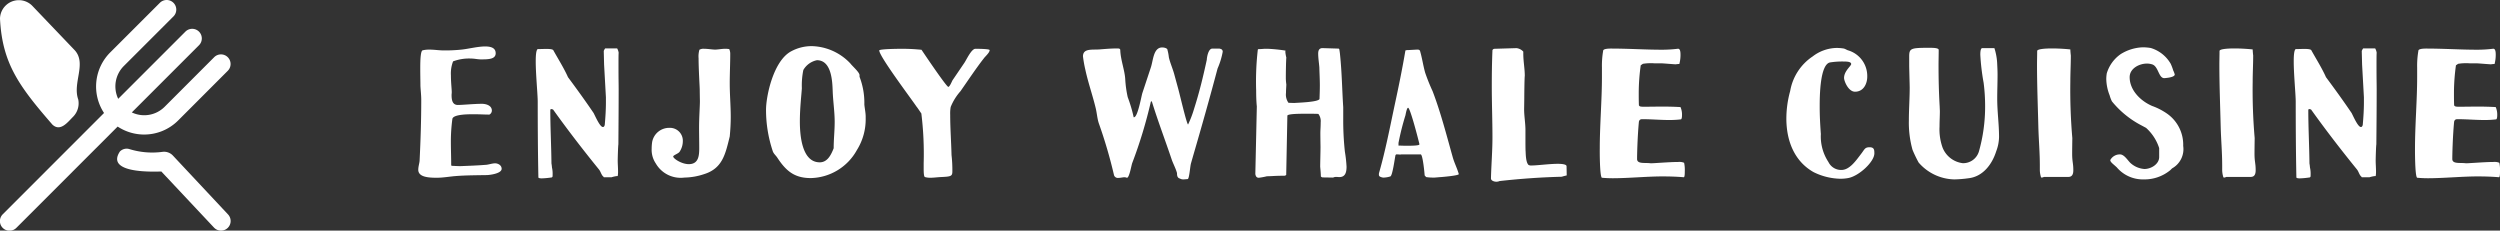 <svg xmlns="http://www.w3.org/2000/svg" width="346.865" height="31.999" viewBox="0 0 346.865 31.999">
  <rect x="0" y="0" width="346.865" height="31.999" fill="#333333" stroke="none"/>
  <g id="sub_cuisine" transform="translate(-841.751 -1425)">
    <path id="restaurant" d="M31.638,29.751a1.334,1.334,0,0,1-1.944,1.828l-7.31-7.785c-1.381.044-7.742.233-5.749-2.773a1.313,1.313,0,0,1,1.308-.339,10.74,10.74,0,0,0,4.611.387,1.679,1.679,0,0,1,1.453.533ZM20,18.666a6.653,6.653,0,0,0,4.715-1.949l6.894-6.9a1.334,1.334,0,0,0-1.885-1.888l-6.894,6.9a4,4,0,0,1-4.541.768l9.321-9.321A1.333,1.333,0,1,0,25.723,4.39L16.4,13.712a4,4,0,0,1,.768-4.541l6.9-6.894A1.333,1.333,0,1,0,22.181.391l-6.9,6.895a6.68,6.68,0,0,0-.847,8.39L.391,29.723a1.333,1.333,0,1,0,1.885,1.885L16.324,17.561A6.667,6.667,0,0,0,20,18.666Zm-12.73-1.38c1.105,1.041,2.125-.341,2.868-1.081a2.667,2.667,0,0,0,.719-2.4c-.823-2.3,1.188-4.976-.476-6.822L4.439.764A2.616,2.616,0,0,0,0,2.6C.316,8.754,2.58,11.893,7.269,17.286Z" transform="translate(841.751 1425)" fill="#fff"/>
    <path id="パス_961" data-name="パス 961" d="M3.772.161C4.646.161,5.5,0,6.348-.069c1.4-.115,2.944-.115,4.347-.138.3,0,2.07-.184,2.07-.874,0-.529-.552-.759-.9-.759-.414,0-.9.184-1.265.207-1.127.092-2.392.138-3.565.184-.368,0-1.2-.046-1.2-.046l-.069-.069c0-1.1-.046-2.231-.046-3.312a23.211,23.211,0,0,1,.207-3.105C6-8.648,8.165-8.648,8.786-8.648c1.081,0,1.518.046,2.277.046a.629.629,0,0,0,.345-.552c0-.736-.851-.943-1.38-.943-1.081,0-2.691.161-3.335.161-.8,0-.874-.782-.874-1.38,0-.115.023-.253.023-.391,0-.437-.115-1.334-.115-2.323a4.655,4.655,0,0,1,.3-1.955,6.3,6.3,0,0,1,2.53-.391c.414,0,.9.115,1.311.115,1.012,0,2.07,0,2.07-.851,0-.667-.529-.943-1.449-.943-1.058,0-2.369.345-3.289.437a21.779,21.779,0,0,1-2.461.115c-.621,0-1.311-.115-2.024-.115a3.765,3.765,0,0,0-.874.092c-.322,0-.368,1.265-.368,2.576,0,.851.023,1.7.023,2.231,0,.483.115,1.357.115,2.07,0,2.829-.092,5.658-.23,8.464-.023.322-.184.8-.184,1.242C1.2.092,2.668.161,3.772.161ZM26.8-.069c.023.023.138.115.138.161h1.081a3.8,3.8,0,0,1,.736-.161h.115a3.368,3.368,0,0,0,.046-.667c0-.506-.046-.989-.046-1.518,0-.23.046-2,.092-2.208C28.98-6.808,29-9.545,29-12.029c0-1.1-.023-1.15-.023-3.381,0-.759,0-1.518.023-1.771a1.673,1.673,0,0,0-.207-.6H27.14c-.046,0-.207.322-.207.368l.046,1.863.253,4.554v.69c0,1.035-.069,2.116-.161,3.128-.046.207-.138.3-.253.3-.391,0-.943-1.242-1.288-1.932-1.173-1.725-2.254-3.22-3.5-4.9a.638.638,0,0,1-.115-.207c-.552-1.2-1.288-2.369-1.955-3.565-.046-.184-.46-.23-.989-.23-.391,0-.828.023-1.2.023-.207.115-.276.782-.276,1.7,0,1.817.276,4.6.276,5.612,0,3.427.023,7.061.092,10.488,0,.092.207.138.483.138a11.318,11.318,0,0,0,1.4-.138l.069-.092c.023,0,.023-.138.023-.3a3.775,3.775,0,0,0-.092-.989,4.524,4.524,0,0,0-.069-.552c-.023-2.392-.161-5.014-.161-7.406a.133.133,0,0,1,.138-.138.815.815,0,0,1,.253.069c2.024,2.829,4.117,5.543,6.3,8.234C26.5-.736,26.542-.368,26.8-.069ZM38.111.138a9.058,9.058,0,0,0,2.76-.483c2.553-.8,2.944-2.806,3.542-5.221.092-.966.138-1.84.138-2.714,0-1.541-.138-3.036-.138-4.692,0-1.357.069-2.691.069-4.048a1.573,1.573,0,0,0-.138-.667,3.486,3.486,0,0,0-.529-.046c-.506,0-1.058.115-1.426.115s-1.035-.115-1.564-.115a1.078,1.078,0,0,0-.621.138,3.261,3.261,0,0,0-.115,1.173c0,1.518.161,4.025.161,4.37,0,.391.023,1.518.023,1.587,0,.713-.115,2.277-.115,3.68,0,.943.023,1.886.023,2.829,0,1.058-.092,2.231-1.449,2.231-1.012,0-2.162-.782-2.162-1.058,0-.184.69-.391.874-.644a2.676,2.676,0,0,0,.46-1.495,1.787,1.787,0,0,0-1.863-1.84,2.4,2.4,0,0,0-2.392,1.955,6.5,6.5,0,0,0-.069.943,3.376,3.376,0,0,0,.575,2.047A3.981,3.981,0,0,0,38.111.138ZM55.66.207A7.488,7.488,0,0,0,62.054-3.68a8.037,8.037,0,0,0,1.219-4.439v-.207c0-.529-.138-1.15-.184-1.679a10.061,10.061,0,0,0-.667-3.841v-.23c0-.391-1.012-1.265-1.265-1.61A7.6,7.6,0,0,0,55.8-18.1a5.96,5.96,0,0,0-2.852.713c-2.484,1.311-3.5,6.233-3.5,8.119a18.051,18.051,0,0,0,.92,5.7c.115.391.437.621.644.943C52.233-.759,53.406.207,55.66.207ZM54.142-7.659c0-1.909.23-3.749.276-4.6a10.638,10.638,0,0,1,.207-2.53,2.825,2.825,0,0,1,1.886-1.357c2.047,0,2.139,2.99,2.185,4.255.046,1.4.276,2.9.276,4.278,0,1.288-.138,2.392-.138,3.68-.368.943-.874,1.955-1.932,1.955C54.372-1.978,54.142-5.865,54.142-7.659ZM71.507.069a2.584,2.584,0,0,0,.736.092c.46,0,.966-.069,1.4-.092C75.072,0,75.3-.023,75.3-.713a18.178,18.178,0,0,0-.115-2.277C75.141-4.83,75-6.716,75-8.6a5.112,5.112,0,0,1,.069-1.058,7.526,7.526,0,0,1,1.357-2.185c.9-1.288,2.254-3.312,3.22-4.531.184-.276.828-.805.828-1.173,0-.161-1.4-.184-1.978-.184-.552,0-1.265,1.564-1.518,1.932l-1.656,2.438c-.115.207-.345.828-.575.92-.276,0-3.726-5.152-3.726-5.152a26.808,26.808,0,0,0-2.714-.138c-.437,0-3.151.023-3.151.23,0,.828,4.485,6.762,5.175,7.8.115.115.575.828.667.943a46.072,46.072,0,0,1,.322,6.9v.805C71.323-.506,71.346.023,71.507.069Zm35.374.207a.907.907,0,0,0,.46.115c.161,0,.345-.023.621-.046.23-.115.322-1.817.46-2.231l.276-.966c1.2-4.117,2.3-8,3.4-12.144a10.428,10.428,0,0,0,.713-2.323c0-.368-.3-.391-.437-.437h-1.012c-.575,0-.759,1.311-.759,1.541-.529,2.438-1.035,4.531-1.771,6.831a14.45,14.45,0,0,1-.828,2.162c-.207-.115-1.127-4.094-1.357-4.922l-.552-2.024c-.184-.713-.6-1.656-.759-2.392a5.883,5.883,0,0,0-.184-.989c0-.276-.483-.368-.736-.368-1.242,0-1.242,1.817-1.587,2.806l-1.173,3.542c-.138.46-.644,3.335-1.15,3.335h-.069v-.092a19.914,19.914,0,0,0-.805-2.691,15.017,15.017,0,0,1-.345-2.484c-.069-1.265-.644-2.668-.69-4.048,0-.207-.207-.23-.391-.23-.874,0-1.656.069-2.53.138-1.035.069-2.254-.161-2.254.966a17.21,17.21,0,0,0,.322,1.817c.391,1.817,1.012,3.565,1.449,5.382.161.667.207,1.4.414,2.047A66.463,66.463,0,0,1,97.727-.207a.551.551,0,0,0,.6.391c.3,0,.621-.092.874-.092.138,0,.253.069.345.069.322-.046.6-1.771.713-2.047a64.417,64.417,0,0,0,2.576-8.487.164.164,0,0,1,.138-.069c.874,2.829,1.84,5.336,2.783,8.142.161.46.575,1.265.713,1.817C106.467-.138,106.513.184,106.881.276ZM117.461,0a.421.421,0,0,0,.391.161,9.56,9.56,0,0,0,1.1-.207c.621,0,1.081-.069,2.208-.069h.207a.431.431,0,0,0,.253-.115l.161-8.211c0-.322,2.392-.276,3.243-.276.368,0,.713,0,1.058.023a1.661,1.661,0,0,1,.322,1.173c0,.644-.046,1.081-.046,1.472,0,.552.023,1.863.023,1.978,0,.414-.046,2.277-.046,2.691,0,.046.092.874.092,1.357a.354.354,0,0,0,.253.138l1.449.023a.933.933,0,0,1,.437-.092c.138,0,.276.023.437.023.782,0,.989-.6.989-1.449a18.178,18.178,0,0,0-.23-2.07,40.648,40.648,0,0,1-.23-4.577V-9.614c-.161-2.507-.184-4.761-.437-7.245a7.91,7.91,0,0,0-.115-.828l-.069-.069-2.254-.069c-.414,0-.6.253-.6.759,0,.644.115,1.288.161,1.932.023.874.069,1.656.069,2.461,0,.6-.023,1.242-.046,1.909-.184.437-2.99.506-3.5.552-.115,0-.667-.023-.805-.023a1.949,1.949,0,0,1-.345-1.38c0-.46.046-.92.046-1.173a6.586,6.586,0,0,1-.069-.966c0-.644.023-2.277.069-2.76a4.525,4.525,0,0,1-.138-.805c0-.046.023-.092.023-.161a21.407,21.407,0,0,0-2.53-.253h-.184c-.322,0-.621.046-.943.046h-.115l-.069.069a38.871,38.871,0,0,0-.23,5.681c0,.713.023,1.541.092,2.208l-.207,9.338A.848.848,0,0,0,117.461,0Zm17.273.046a.912.912,0,0,0,.46.092,3.284,3.284,0,0,0,.874-.161c.3-.069.621-2.553.713-2.944a.215.215,0,0,1,.23-.115c.138,0,.253.023.391.023a.637.637,0,0,0,.207-.023h2.668c.3,0,.552,2.806.552,2.921l.207.23a6.242,6.242,0,0,0,.989.069h.184c.046,0,.8-.069.874-.069.276-.023,2.484-.207,2.484-.414-.23-.828-.644-1.587-.874-2.461-.828-2.944-1.656-6.164-2.76-9.039a26.136,26.136,0,0,1-1.035-2.576c-.276-.989-.414-1.978-.69-2.944-.046-.207-.184-.253-.368-.253-.23,0-1.219.069-1.426.069h-.046l-.207.046c-.437,2.576-.966,5.152-1.518,7.7-.667,3.151-1.265,6.233-2.139,9.292a.862.862,0,0,0-.023.23A.307.307,0,0,0,134.734.046ZM137.2-4.669a36.071,36.071,0,0,1,.966-3.841c.115-.6.23-1.035.368-1.035.253,0,1.173,3.427,1.564,5.014v.069c0,.207-1.587.184-1.955.184-.322,0-.621-.023-.943-.023ZM150.765.713a1.17,1.17,0,0,0,.46-.092C154.077.3,157,.092,159.85.023c.207-.069.483-.138.69-.184l-.023-1.288c-.023-.23-.529-.322-1.219-.322-1.173,0-2.829.23-3.611.23a.819.819,0,0,1-.437-.069c-.391-.345-.391-1.5-.414-1.886-.023-.207-.023-1.288-.023-1.564v-1.4c0-.943-.184-1.955-.184-2.875,0-.069.023-1.219.023-1.656,0-.322.023-2.668.069-2.99,0-1.012-.207-2.024-.207-3.082v-.276a1.5,1.5,0,0,0-.943-.483l-3.082.092a.356.356,0,0,0-.253.184c-.069,1.7-.092,3.358-.092,5.037,0,2.369.092,4.715.092,7.061,0,1.932-.161,3.818-.207,5.7C150.029.575,150.489.713,150.765.713ZM165.416.161c.506.046,1.012.069,1.5.069,2.162,0,4.761-.253,6.877-.253.966,0,1.909.023,2.99.115.115-.023.138-.391.138-.805a4.711,4.711,0,0,0-.092-1.2,1.663,1.663,0,0,0-.8-.115c-1.2,0-3.335.184-3.841.184-.782-.115-1.886.138-1.886-.6,0-.506.046-2.99.253-5.175.069-.23.161-.345.483-.345,1.242,0,2.484.115,3.726.115a13.2,13.2,0,0,0,1.633-.092c.092-.046.138-.276.138-.552a2.637,2.637,0,0,0-.207-1.15c-.805-.046-1.633-.069-2.461-.069-.943,0-1.863.023-2.783.023-.207-.023-.437,0-.529-.207-.023-.6-.023-1.2-.023-1.794a28.177,28.177,0,0,1,.276-3.749l.3-.207a6.9,6.9,0,0,1,1.587-.069h.966c.207,0,1.817.138,2,.138a4.131,4.131,0,0,1,.506-.046,4.979,4.979,0,0,0,.161-1.265c0-.506-.069-.851-.345-.851a17.878,17.878,0,0,1-2.231.138c-2.3,0-4.669-.161-7.061-.161-.345,0-.943.023-1.081.23a12.211,12.211,0,0,0-.184,2.415v1.288c0,3.312-.3,6.624-.3,9.959C165.117-3.473,165.117-.046,165.416.161ZM198.467.3a5.8,5.8,0,0,0,1.1-.092c1.495-.253,3.657-2.254,3.657-3.427,0-.483-.023-.851-.667-.851-.69,0-.69.322-1.242,1.012-.667.874-1.541,2.139-2.668,2.139a1.954,1.954,0,0,1-1.794-1.1A6.442,6.442,0,0,1,195.8-5.911c-.092-1.242-.161-2.53-.161-3.772,0-1.265,0-6,1.495-6.164a10.788,10.788,0,0,1,1.932-.115c.437,0,.943.046.943.345,0,.276-.989.966-.989,1.932,0,.437.6,1.909,1.518,1.909,1.219,0,1.7-1.15,1.7-2.093a3.709,3.709,0,0,0-2.622-3.634c-.207-.046-.46-.253-.713-.276a6.274,6.274,0,0,0-.943-.069,5.612,5.612,0,0,0-3.289,1.173,7.258,7.258,0,0,0-3.128,4.807,14.423,14.423,0,0,0-.529,3.818c0,3.036,1.081,5.911,3.772,7.429A8.7,8.7,0,0,0,198.467.3Zm15.847.092A16.391,16.391,0,0,0,216.292.23c2.024-.23,3.289-1.978,3.841-3.749a5.8,5.8,0,0,0,.391-1.955c0-1.886-.253-3.45-.253-5.382,0-1.012.046-2.185.046-3.289,0-.483-.023-.966-.046-1.4a8.237,8.237,0,0,0-.391-2.277H218.2c-.207,0-.276.368-.276.92a30.467,30.467,0,0,0,.46,3.887,24.987,24.987,0,0,1,.207,3.289,22.754,22.754,0,0,1-.851,6.21,2.278,2.278,0,0,1-2.254,1.656,3.452,3.452,0,0,1-2.806-2.185,7.524,7.524,0,0,1-.414-2.875c0-.736.046-1.518.046-2.139,0-.207-.023-.437-.023-.621-.115-1.932-.161-3.841-.161-5.75,0-.736.023-1.449.023-2.162-.046-.253-.667-.276-1.288-.276-2.576,0-2.806.069-2.806,1.2v1.265c0,.322.069,2.76.069,3.059,0,1.449-.115,3.036-.115,4.577a13.964,13.964,0,0,0,.506,4.048,17.848,17.848,0,0,0,.851,1.771A6.715,6.715,0,0,0,214.314.391ZM226.32,0c.023.115.069.138.138.138a1.057,1.057,0,0,0,.3-.092h3.381c.552,0,.69-.414.69-.943,0-.966-.161-1.15-.161-2.277,0-.828.023-1.978.023-2.162a77.361,77.361,0,0,1-.276-7.843c0-1.219.069-2.415.069-3.634-.023-.115-.069-.69-.069-.828-.391-.046-1.495-.138-2.53-.138-1.058,0-2.047.092-2.07.345,0,.644-.023,1.265-.023,1.909,0,2.852.115,5.727.184,8.579.046,1.817.207,3.565.207,5.4v.529A3.423,3.423,0,0,0,226.32,0ZM240.6.391a5.62,5.62,0,0,0,3.634-1.242c.046-.023.276-.276.322-.3a3.053,3.053,0,0,0,1.518-3.105,5.256,5.256,0,0,0-2.185-4.439,8.817,8.817,0,0,0-2.116-1.1c-1.61-.69-3.128-2.185-3.128-4,0-1.2,1.311-1.886,2.415-1.886a2.435,2.435,0,0,1,.713.115c.874.276.874,1.909,1.679,1.909-.023,0,1.449-.069,1.449-.506a2.527,2.527,0,0,0-.207-.552,7.48,7.48,0,0,0-.345-.92,4.765,4.765,0,0,0-2.783-2.208,6.744,6.744,0,0,0-1.127-.092,6.2,6.2,0,0,0-3.036.943,4.989,4.989,0,0,0-1.932,2.668,4.757,4.757,0,0,0-.069.805,6.447,6.447,0,0,0,.46,2.231,4.9,4.9,0,0,0,.322.851,13,13,0,0,0,4.14,3.358l.6.322a6.4,6.4,0,0,1,1.817,2.806v1.242c0,.966-1.1,1.656-2.047,1.656a3.221,3.221,0,0,1-1.909-.805c-.368-.322-.874-1.219-1.472-1.219a1.506,1.506,0,0,0-1.357.782c0,.3.414.552.9,1.012A4.744,4.744,0,0,0,240.6.391ZM251.62,0c.023.115.069.138.138.138a1.057,1.057,0,0,0,.3-.092h3.381c.552,0,.69-.414.69-.943,0-.966-.161-1.15-.161-2.277,0-.828.023-1.978.023-2.162a77.361,77.361,0,0,1-.276-7.843c0-1.219.069-2.415.069-3.634-.023-.115-.069-.69-.069-.828-.391-.046-1.495-.138-2.53-.138-1.058,0-2.047.092-2.07.345,0,.644-.023,1.265-.023,1.909,0,2.852.115,5.727.184,8.579.046,1.817.207,3.565.207,5.4v.529A3.423,3.423,0,0,0,251.62,0Zm19.09-.069c.023.023.138.115.138.161h1.081a3.8,3.8,0,0,1,.736-.161h.115a3.367,3.367,0,0,0,.046-.667c0-.506-.046-.989-.046-1.518,0-.23.046-2,.092-2.208.023-2.346.046-5.083.046-7.567,0-1.1-.023-1.15-.023-3.381,0-.759,0-1.518.023-1.771a1.672,1.672,0,0,0-.207-.6h-1.656c-.046,0-.207.322-.207.368l.046,1.863.253,4.554v.69c0,1.035-.069,2.116-.161,3.128-.046.207-.138.3-.253.3-.391,0-.943-1.242-1.288-1.932-1.173-1.725-2.254-3.22-3.5-4.9a.638.638,0,0,1-.115-.207c-.552-1.2-1.288-2.369-1.955-3.565-.046-.184-.46-.23-.989-.23-.391,0-.828.023-1.2.023-.207.115-.276.782-.276,1.7,0,1.817.276,4.6.276,5.612,0,3.427.023,7.061.092,10.488,0,.092.207.138.483.138a11.318,11.318,0,0,0,1.4-.138l.069-.092c.023,0,.023-.138.023-.3a3.775,3.775,0,0,0-.092-.989,4.522,4.522,0,0,0-.069-.552c-.023-2.392-.161-5.014-.161-7.406a.133.133,0,0,1,.138-.138.815.815,0,0,1,.253.069c2.024,2.829,4.117,5.543,6.3,8.234C270.411-.736,270.457-.368,270.71-.069Zm7.82.23c.506.046,1.012.069,1.495.069,2.162,0,4.761-.253,6.877-.253.966,0,1.909.023,2.99.115.115-.023.138-.391.138-.805a4.709,4.709,0,0,0-.092-1.2,1.663,1.663,0,0,0-.8-.115c-1.2,0-3.335.184-3.841.184-.782-.115-1.886.138-1.886-.6,0-.506.046-2.99.253-5.175.069-.23.161-.345.483-.345,1.242,0,2.484.115,3.726.115a13.2,13.2,0,0,0,1.633-.092c.092-.046.138-.276.138-.552a2.637,2.637,0,0,0-.207-1.15c-.8-.046-1.633-.069-2.461-.069-.943,0-1.863.023-2.783.023-.207-.023-.437,0-.529-.207-.023-.6-.023-1.2-.023-1.794a28.174,28.174,0,0,1,.276-3.749l.3-.207a6.9,6.9,0,0,1,1.587-.069h.966c.207,0,1.817.138,2,.138a4.13,4.13,0,0,1,.506-.046,4.979,4.979,0,0,0,.161-1.265c0-.506-.069-.851-.345-.851a17.878,17.878,0,0,1-2.231.138c-2.3,0-4.669-.161-7.061-.161-.345,0-.943.023-1.081.23a12.212,12.212,0,0,0-.184,2.415v1.288c0,3.312-.3,6.624-.3,9.959C278.231-3.473,278.231-.046,278.53.161Z" transform="translate(898.587 1449.5)" fill="#fff"/>
  </g>
</svg>
